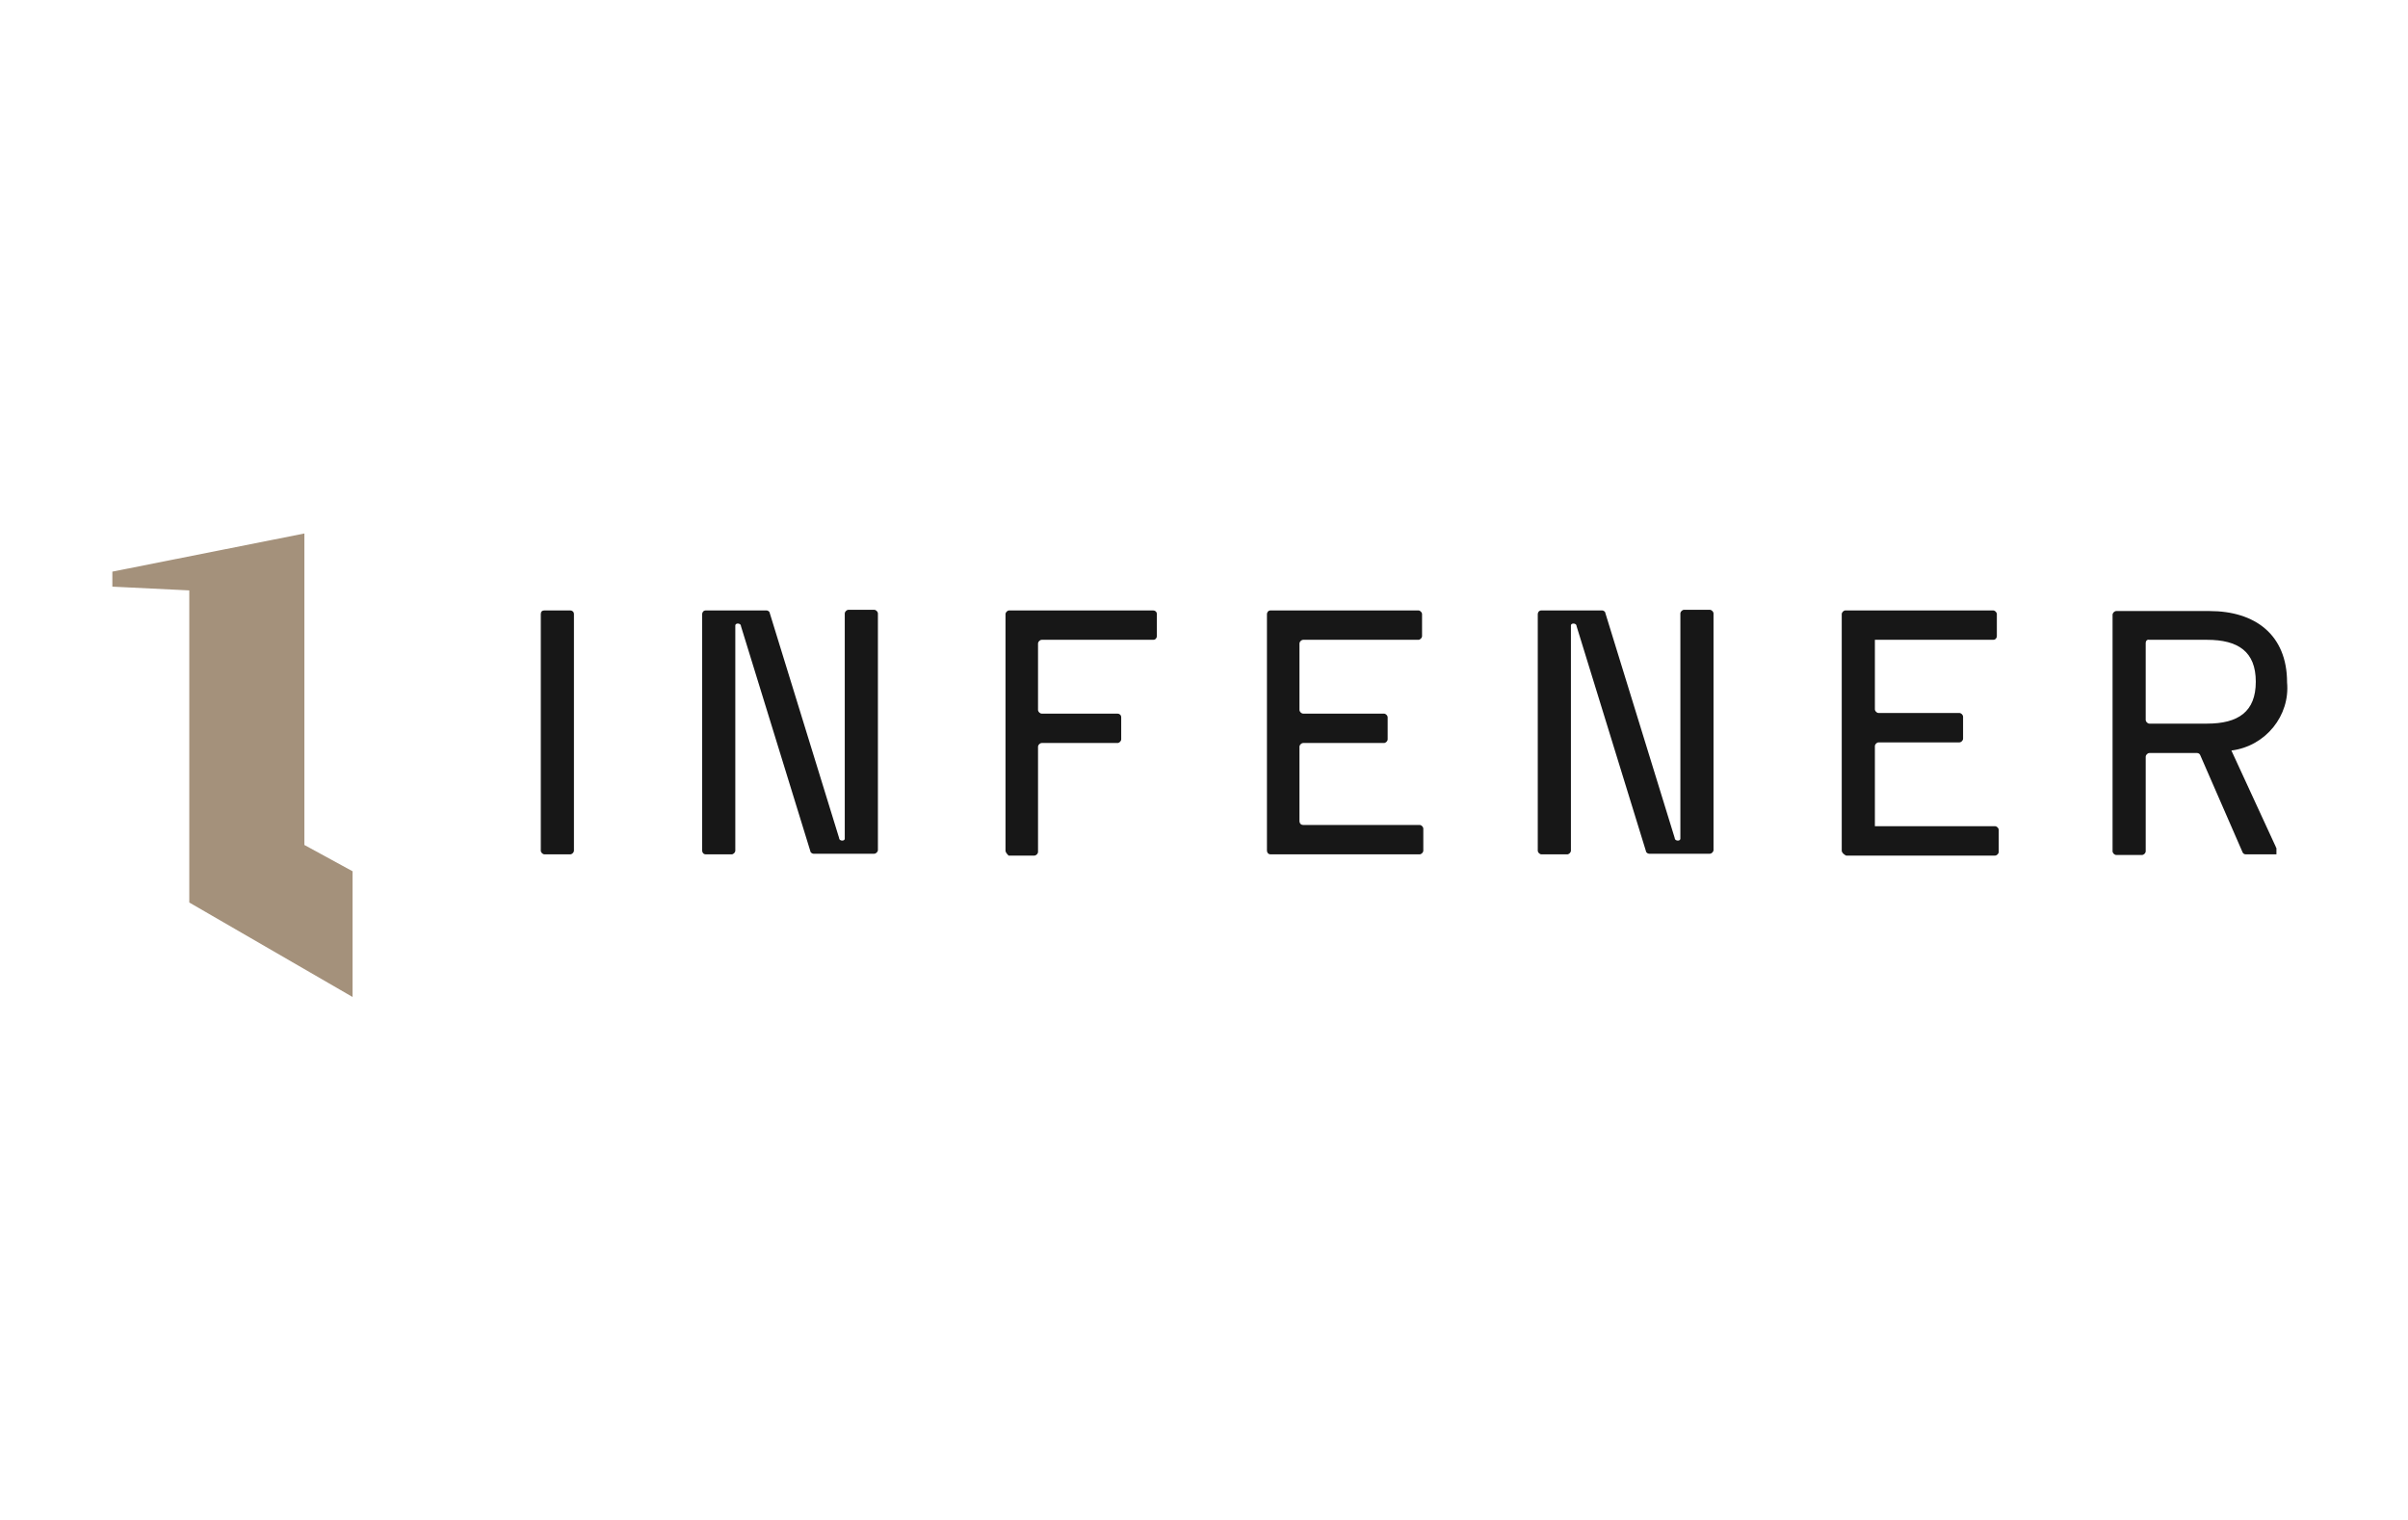 <?xml version="1.0" encoding="utf-8"?>
<svg xmlns="http://www.w3.org/2000/svg" xmlns:xlink="http://www.w3.org/1999/xlink" version="1.1" id="Ebene_1" x="0px" y="0px" viewBox="0 0 385 243" style="enable-background:new 0 0 385 243;" xml:space="preserve" width="385" height="243">
<style type="text/css">
	.st0{fill:none;}
	.st1{fill:#A4917B;}
	.st2{fill:#171717;}
</style>
<rect y="0" class="st0" width="385" height="243"/>
<g id="Group_146" transform="translate(-102.536 -43.709)">
	<path id="Path_1215" class="st1" d="M158.9,203.1V183l-7.7-4.2v-49.8l-30.7,6.1v2.4l12.3,0.6V188L158.9,203.1z"/>
	<g id="Group_145">
		<path id="Path_1216" class="st2" d="M189.6,141.3h4.1c0.3,0,0.6,0.2,0.6,0.6c0,0,0,0,0,0v37.8c0,0.3-0.3,0.6-0.6,0.6l0,0h-4.1    c-0.3,0-0.6-0.3-0.6-0.6v-37.8C189,141.5,189.2,141.3,189.6,141.3L189.6,141.3z"/>
		<path id="Path_1217" class="st2" d="M214.8,179.7v-37.8c0-0.3,0.2-0.6,0.6-0.6c0,0,0,0,0,0h9.7c0.2,0,0.5,0.2,0.5,0.4l11.1,36    c0,0.3,0.3,0.4,0.5,0.4c0.2,0,0.4-0.1,0.4-0.3c0,0,0-0.1,0-0.1v-35.9c0-0.3,0.3-0.6,0.6-0.6l0,0h4.1c0.3,0,0.6,0.3,0.6,0.6l0,0    v37.8c0,0.3-0.3,0.6-0.6,0.6h-9.7c-0.2,0-0.5-0.2-0.5-0.4l-11.1-36c0-0.3-0.3-0.4-0.5-0.4c-0.2,0-0.4,0.1-0.4,0.3c0,0,0,0.1,0,0.1    v35.9c0,0.3-0.3,0.6-0.6,0.6h-4.1C215,180.3,214.8,180,214.8,179.7z"/>
		<path id="Path_1218" class="st2" d="M263.3,179.7v-37.8c0-0.3,0.3-0.6,0.6-0.6l0,0h23c0.3,0,0.6,0.2,0.6,0.6c0,0,0,0,0,0v3.5    c0,0.3-0.2,0.6-0.6,0.6c0,0,0,0,0,0h-17.8c-0.3,0-0.6,0.3-0.6,0.6v10.6c0,0.3,0.3,0.6,0.6,0.6h12.1c0.3,0,0.6,0.2,0.6,0.6    c0,0,0,0,0,0v3.5c0,0.3-0.3,0.6-0.6,0.6c0,0,0,0,0,0h-12.1c-0.3,0-0.6,0.3-0.6,0.6v16.8c0,0.3-0.3,0.6-0.6,0.6h-4.1    C263.6,180.3,263.3,180,263.3,179.7z"/>
		<path id="Path_1219" class="st2" d="M305.1,179.7v-37.8c0-0.3,0.2-0.6,0.6-0.6c0,0,0,0,0,0h23.6c0.3,0,0.6,0.3,0.6,0.6l0,0v3.5    c0,0.3-0.3,0.6-0.6,0.6l0,0h-18.4c-0.3,0-0.6,0.3-0.6,0.6l0,0v10.6c0,0.3,0.3,0.6,0.6,0.6l0,0h12.9c0.3,0,0.6,0.3,0.6,0.6v3.5    c0,0.3-0.3,0.6-0.6,0.6h-12.9c-0.3,0-0.6,0.3-0.6,0.6l0,0V175c0,0.3,0.2,0.6,0.6,0.6c0,0,0,0,0,0h18.6c0.3,0,0.6,0.3,0.6,0.6v3.5    c0,0.3-0.3,0.6-0.6,0.6h-23.8C305.3,180.3,305.1,180,305.1,179.7z"/>
		<path id="Path_1220" class="st2" d="M348.4,179.7v-37.8c0-0.3,0.2-0.6,0.6-0.6c0,0,0,0,0,0h9.7c0.2,0,0.5,0.2,0.5,0.4l11.1,36    c0,0.3,0.3,0.4,0.5,0.4c0.2,0,0.4-0.1,0.4-0.3c0,0,0-0.1,0-0.1v-35.9c0-0.3,0.3-0.6,0.6-0.6l0,0h4.1c0.3,0,0.6,0.3,0.6,0.6v37.8    c0,0.3-0.3,0.6-0.6,0.6h-9.7c-0.2,0-0.5-0.2-0.5-0.4l-11.1-36c0-0.3-0.3-0.4-0.5-0.4c-0.2,0-0.4,0.1-0.4,0.3c0,0,0,0.1,0,0.1v35.9    c0,0.3-0.3,0.6-0.6,0.6H349C348.7,180.3,348.4,180,348.4,179.7z"/>
		<path id="Path_1221" class="st2" d="M397,179.7v-37.8c0-0.3,0.3-0.6,0.6-0.6h23.6c0.3,0,0.6,0.3,0.6,0.6c0,0,0,0,0,0v3.5    c0,0.3-0.2,0.6-0.6,0.6c0,0,0,0,0,0h-18.9v11.1c0,0.3,0.3,0.6,0.6,0.6h12.9c0.3,0,0.6,0.3,0.6,0.6c0,0,0,0,0,0v3.5    c0,0.3-0.3,0.6-0.6,0.6l0,0h-12.9c-0.3,0-0.6,0.3-0.6,0.6v12.8h19.2c0.3,0,0.6,0.3,0.6,0.6v3.5c0,0.3-0.3,0.6-0.6,0.6h-23.8    C397.3,180.3,397,180,397,179.7z"/>
		<path id="Path_1222" class="st2" d="M459.3,163.7l7.1,15.4c0,0.1,0.1,0.2,0.1,0.2v1h-4.9c-0.2,0-0.4-0.1-0.5-0.3l-6.8-15.6    c-0.1-0.2-0.3-0.3-0.5-0.3h-7.6c-0.3,0-0.6,0.3-0.6,0.6v15.1c0,0.3-0.3,0.6-0.6,0.6h-4.1c-0.3,0-0.6-0.3-0.6-0.6v-37.8    c0-0.3,0.3-0.6,0.6-0.6h14.9c7.3,0,12.4,3.8,12.4,11.4C468.7,158.1,464.8,163,459.3,163.7z M445.6,146.5v12.3    c0,0.3,0.3,0.6,0.6,0.6h9.2c5,0,7.8-1.9,7.8-6.7s-2.8-6.7-7.8-6.7h-9.2C445.8,145.9,445.6,146.2,445.6,146.5z"/>
	</g>
</g>
</svg>

